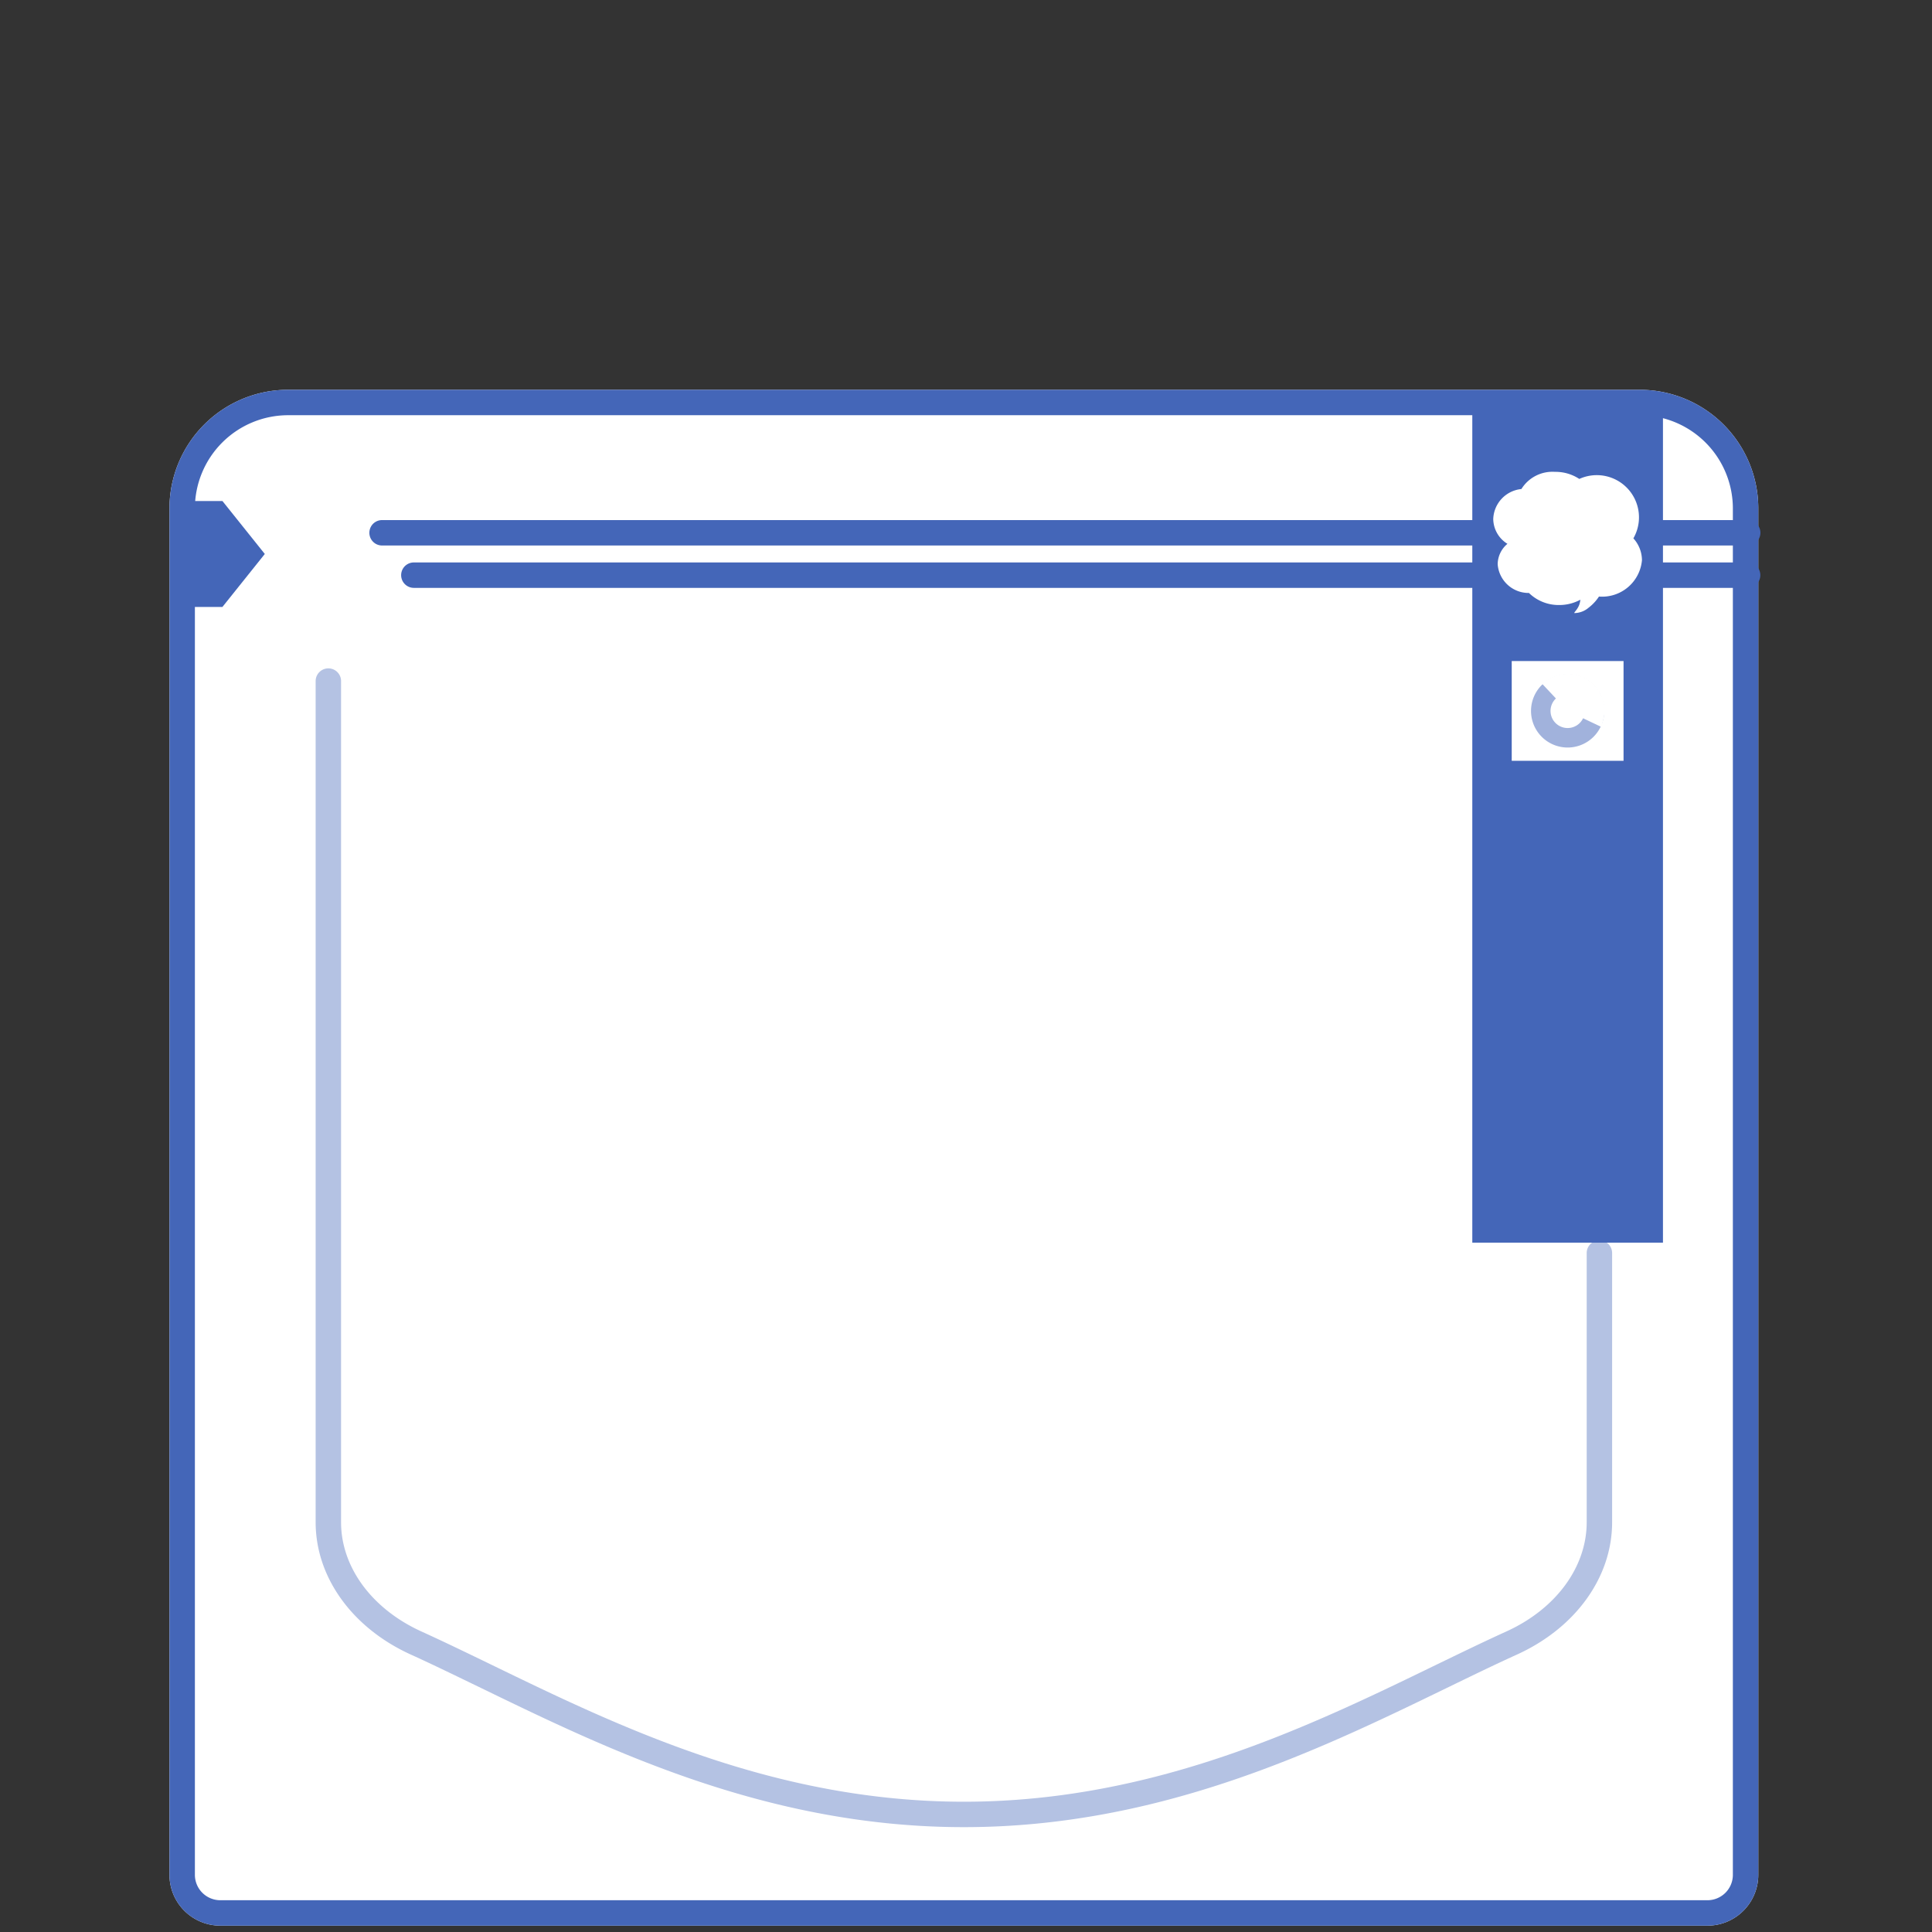 <svg xmlns="http://www.w3.org/2000/svg" xmlns:xlink="http://www.w3.org/1999/xlink" width="114" height="114" viewBox="0 0 114 114"><rect x="0" y="0" width="114" height="114" fill="#333333" stroke="none"/><defs><clipPath id="a"><rect width="93.875" height="90.625" fill="none"/></clipPath><clipPath id="c"><rect width="76.5" height="68.375" transform="translate(8.625 16.438)" fill="none"/></clipPath></defs><g transform="translate(-571 -3833)"><g transform="translate(581 3856)"><g clip-path="url(#a)"><g clip-path="url(#a)"><path d="M90.75,90.625H3a3,3,0,0,1-3-3V7A7,7,0,0,1,7,0H86.75a7,7,0,0,1,7,7V87.625a3,3,0,0,1-3,3" fill="#fff"/><path d="M86.75,1.5A5.506,5.506,0,0,1,92.25,7V87.625a1.5,1.5,0,0,1-1.5,1.5H3a1.5,1.5,0,0,1-1.5-1.5V7A5.506,5.506,0,0,1,7,1.5Zm0-1.5H7A7,7,0,0,0,0,7V87.625a3,3,0,0,0,3,3H90.75a3,3,0,0,0,3-3V7a7,7,0,0,0-7-7" fill="#4466b8"/><g opacity="0.4"><g clip-path="url(#c)"><path d="M46.875,84.813c-11.579,0-20.956-4.554-28.491-8.212-1.449-.7-2.828-1.375-4.138-1.969-3.467-1.574-5.621-4.567-5.621-7.81V17.188a.75.75,0,0,1,1.5,0V66.822c0,2.647,1.817,5.116,4.741,6.445,1.321.6,2.711,1.275,4.174,1.983,7.4,3.593,16.6,8.063,27.835,8.063s20.439-4.47,27.836-8.063c1.462-.708,2.852-1.383,4.173-1.983,2.925-1.328,4.741-3.8,4.741-6.445V50.938a.75.75,0,0,1,1.5,0V66.822c0,3.243-2.154,6.236-5.621,7.81-1.309.594-2.688,1.264-4.138,1.969-7.534,3.658-16.912,8.212-28.491,8.212" fill="#4466b8"/></g></g><path d="M93.125,9.188H12.545a.75.75,0,1,1,0-1.5h80.58a.75.75,0,1,1,0,1.5" fill="#4466b8"/><path d="M93.125,11.688H14.42a.75.75,0,1,1,0-1.5h78.7a.75.75,0,0,1,0,1.5" fill="#4466b8"/><path d="M3.125,12.813H.625V6.563h2.5l2.5,3.125Z" fill="#4466b8"/><rect width="11.25" height="49.699" transform="translate(76.875 0.625)" fill="#4466b8"/><path d="M86.379,8.767a2.49,2.49,0,0,0-3.19-3.507,2.555,2.555,0,0,0-1.443-.418,2.155,2.155,0,0,0-1.974,1.014,1.84,1.84,0,0,0-1.661,1.766,1.745,1.745,0,0,0,.837,1.467,1.591,1.591,0,0,0-.576,1.2,1.83,1.83,0,0,0,1.845,1.7A2.509,2.509,0,0,0,82,12.7a2.6,2.6,0,0,0,1.252-.314,1.343,1.343,0,0,1-.072.314c-.108.279-.308.434-.286.475a1.315,1.315,0,0,0,.854-.326,2.62,2.62,0,0,0,.6-.648h.01a2.36,2.36,0,0,0,2.528-2.146,1.937,1.937,0,0,0-.51-1.293" fill="#fff"/><rect width="6.598" height="5.886" transform="translate(79.201 16.006)" fill="#fff"/><path d="M84.66,18.949a2.16,2.16,0,1,1-2.16-2.16,2.16,2.16,0,0,1,2.16,2.16" fill="#a1b2dc"/><path d="M83.509,18.949A1.009,1.009,0,1,1,82.5,17.94a1.009,1.009,0,0,1,1.009,1.009" fill="#fff"/><path d="M81,17.352a2.193,2.193,0,0,1,3.691,1.6,3.937,3.937,0,0,1-.21.938L82.5,18.948Z" fill="#fff"/></g></g></g><rect width="114" height="114" transform="translate(571 3833)" fill="none"/></g></svg>